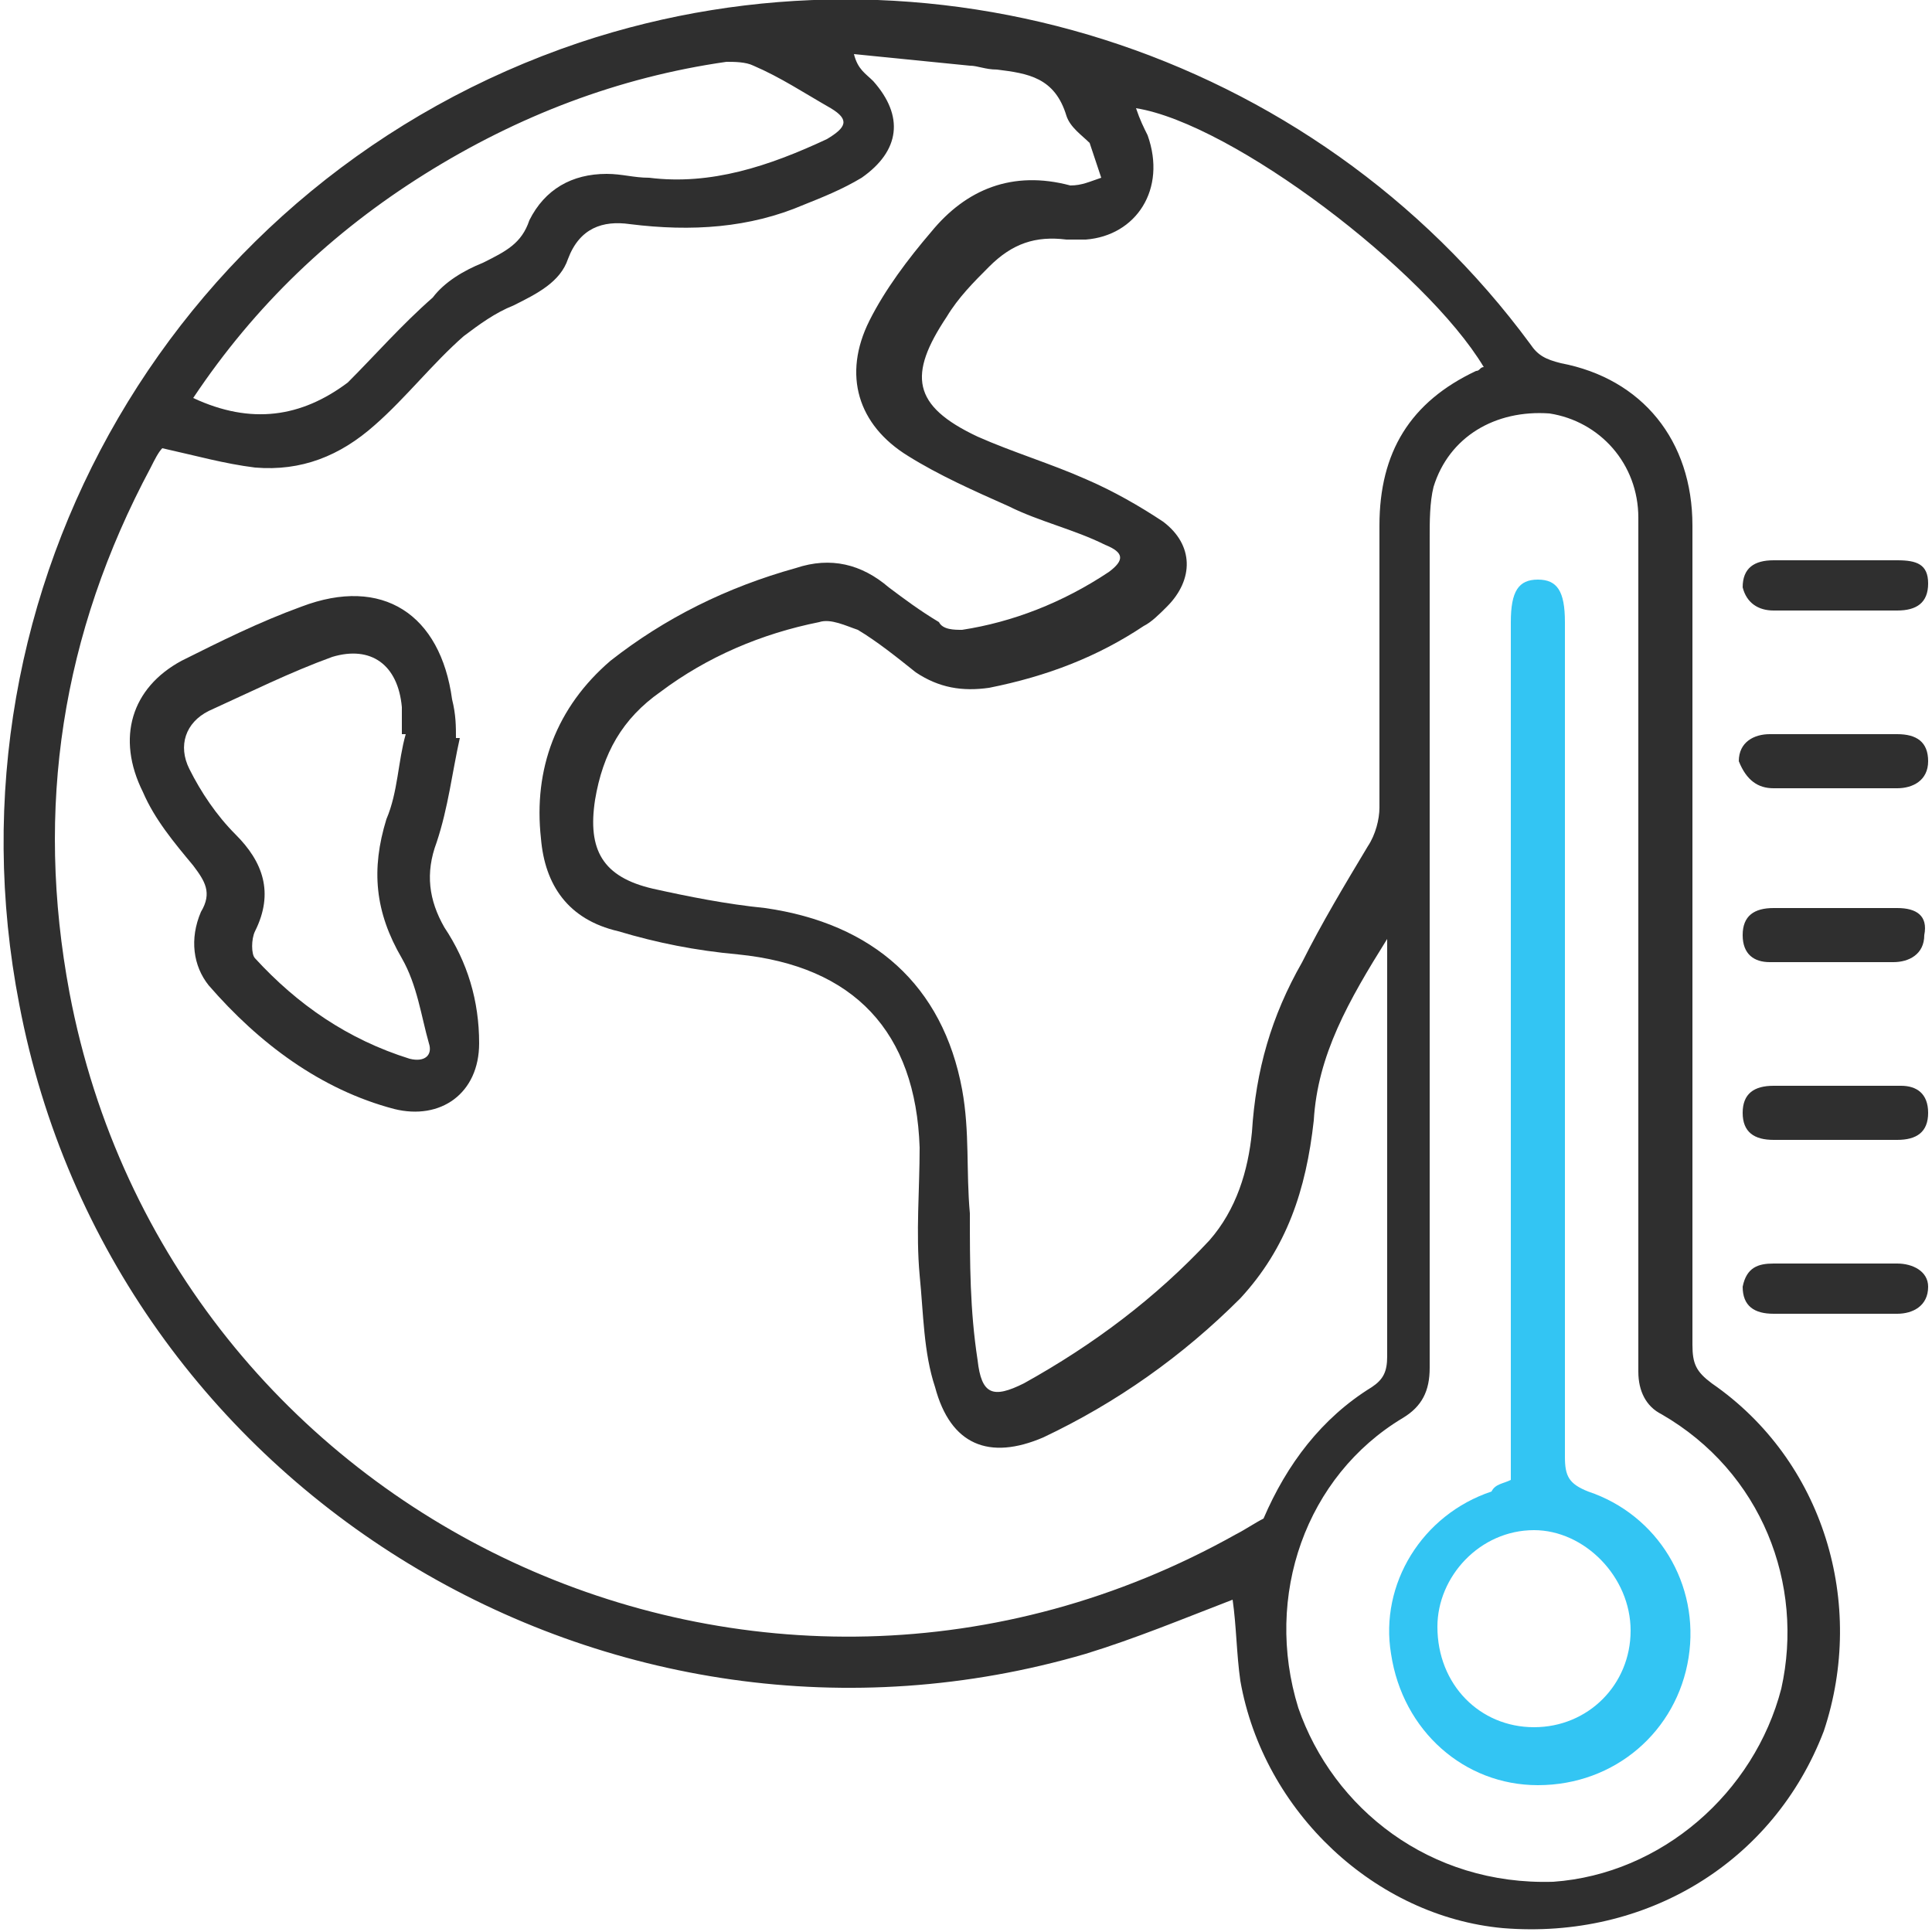 <svg xmlns="http://www.w3.org/2000/svg" viewBox="0 0 50 50" xml:space="preserve"><style>.sys-icon-blue{fill:#33c5f3}.sys-icon-bk{fill:#2f2f2f}</style><path class="sys-icon-bk" d="M44.3 35.8c-.4-.3-.5-.5-.5-1V13.6c0-2.2-1.3-3.8-3.4-4.2-.4-.1-.6-.2-.8-.5C34 1.3 24-1.9 15 1.1 4.6 4.6-1.6 15.2.5 26c2.4 12.6 15.3 20.4 27.6 16.8 1.3-.4 2.5-.9 3.8-1.4.1.7.1 1.4.2 2.1.6 3.4 3.5 6.1 6.8 6.4 3.7.3 7-1.7 8.3-5.1 1.1-3.3 0-7-2.9-9zM29.7 3.5c-.1-.2-.2-.4-.3-.7 2.5.4 7.5 4.2 9 6.7-.1 0-.1.1-.2.1-1.7.8-2.5 2.1-2.5 4v7.3c0 .3-.1.7-.3 1-.6 1-1.2 2-1.7 3-.8 1.4-1.2 2.8-1.3 4.4-.1 1-.4 2-1.1 2.8-1.4 1.5-3 2.7-4.8 3.7-.8.4-1.1.3-1.2-.6-.2-1.3-.2-2.5-.2-3.8-.1-1.1 0-2.1-.2-3.2-.5-2.7-2.3-4.3-5.1-4.7-1-.1-2-.3-2.9-.5-1.3-.3-1.7-1-1.5-2.3.2-1.2.7-2.1 1.7-2.8 1.2-.9 2.6-1.5 4.1-1.8.3-.1.7.1 1 .2.5.3 1 .7 1.5 1.1.6.4 1.2.5 1.9.4 1.5-.3 2.8-.8 4-1.6.2-.1.4-.3.6-.5.7-.7.7-1.6-.1-2.2-.6-.4-1.3-.8-2-1.1-.9-.4-1.9-.7-2.8-1.1-1.7-.8-1.8-1.6-.8-3.1.3-.5.7-.9 1.1-1.3.6-.6 1.2-.8 2-.7h.5c1.3-.1 2.1-1.3 1.6-2.7zM11 4.5C13.4 3 16 2 18.8 1.6c.2 0 .5 0 .7.1.7.3 1.3.7 2 1.1.5.3.4.5-.1.8-1.5.7-3 1.2-4.6 1-.4 0-.7-.1-1.1-.1-.9 0-1.6.4-2 1.2-.2.6-.6.8-1.2 1.1-.5.2-1 .5-1.3.9-.8.7-1.5 1.5-2.2 2.2-1.2.9-2.5 1.1-4 .4C6.6 7.9 8.6 6 11 4.5zm21 35.2c-12.3 6.9-27.6-.3-30.2-14-.9-4.8-.2-9.3 2.1-13.6.1-.2.2-.4.3-.5.9.2 1.6.4 2.4.5 1.2.1 2.2-.3 3.1-1.1.8-.7 1.5-1.6 2.3-2.3.4-.3.8-.6 1.3-.8.6-.3 1.2-.6 1.4-1.2.3-.8.9-1 1.6-.9 1.6.2 3.1.1 4.5-.5.5-.2 1-.4 1.5-.7 1-.7 1.1-1.6.3-2.5-.2-.2-.4-.3-.5-.7l3 .3c.2 0 .4.1.7.1.8.1 1.5.2 1.8 1.2.1.3.4.5.6.7l.3.9c-.3.1-.5.2-.8.2-1.5-.4-2.7.1-3.6 1.2-.6.7-1.2 1.5-1.6 2.3-.7 1.4-.3 2.7 1 3.5.8.5 1.7.9 2.6 1.3.8.4 1.7.6 2.5 1 .5.2.5.4.1.7-1.2.8-2.5 1.3-3.8 1.5-.2 0-.5 0-.6-.2-.5-.3-.9-.6-1.3-.9-.7-.6-1.5-.8-2.4-.5-1.8.5-3.4 1.3-4.8 2.4-1.4 1.2-2 2.8-1.8 4.6.1 1.2.7 2.1 2 2.4 1 .3 2 .5 3.1.6 3 .3 4.6 2 4.7 5 0 1.1-.1 2.2 0 3.3.1 1 .1 2 .4 2.9.4 1.5 1.4 1.9 2.8 1.3 1.9-.9 3.6-2.1 5.1-3.6 1.2-1.3 1.7-2.8 1.9-4.6.1-1.7.9-3.1 1.9-4.7V35.1c0 .4-.1.6-.4.8-1.3.8-2.2 2-2.8 3.4-.2.1-.5.3-.7.4zm14.1 4c-.7 2.7-3.1 4.8-5.9 5-3.2.1-5.7-1.9-6.6-4.5-.9-2.9.2-6 2.7-7.5.5-.3.7-.7.7-1.3V13.9c0-.4 0-.9.1-1.3.4-1.3 1.6-2 3-1.9 1.3.2 2.3 1.3 2.3 2.7v22.1c0 .5.2.9.6 1.1 2.6 1.5 3.7 4.4 3.1 7.1zM45.9 20.4h3.2c.4 0 .8-.2.8-.7 0-.5-.3-.7-.8-.7h-3.3c-.4 0-.8.2-.8.7.2.5.5.7.9.7z"/><path class="sys-icon-bk" d="M49.1 23.5h-3.2c-.5 0-.8.2-.8.7 0 .5.3.7.7.7H49c.4 0 .8-.2.8-.7.1-.5-.2-.7-.7-.7zM49.2 28.1h-3.3c-.5 0-.8.2-.8.7 0 .5.3.7.8.7h3.2c.5 0 .8-.2.8-.7 0-.5-.3-.7-.7-.7zM45.9 15.8h3.2c.5 0 .8-.2.8-.7 0-.5-.3-.6-.8-.6h-3.2c-.5 0-.8.2-.8.7.1.4.4.6.8.6zM49.1 32.7h-3.2c-.4 0-.7.1-.8.6 0 .5.3.7.8.7h3.2c.4 0 .8-.2.8-.7 0-.4-.4-.6-.8-.6zM11.3 21.8c.3-.9.4-1.8.6-2.7h-.1c0-.3 0-.6-.1-1-.3-2.2-1.8-3.2-3.9-2.4-1.1.4-2.1.9-3.1 1.4-1.3.7-1.7 2-1 3.4.3.7.8 1.3 1.3 1.9.3.4.5.7.2 1.2-.3.7-.2 1.4.2 1.9 1.3 1.5 2.9 2.7 4.8 3.2 1.2.3 2.2-.4 2.2-1.7 0-1.1-.3-2.1-.9-3-.4-.7-.5-1.4-.2-2.2zm-.7 5.6c-1.6-.5-2.9-1.4-4-2.6-.1-.1-.1-.5 0-.7.5-1 .2-1.8-.5-2.5-.5-.5-.9-1.1-1.2-1.7s-.1-1.2.5-1.5c1.1-.5 2.1-1 3.2-1.4 1-.3 1.7.2 1.8 1.3v.7h.1c-.2.7-.2 1.5-.5 2.2-.4 1.3-.3 2.4.4 3.6.4.7.5 1.5.7 2.2.1.3-.1.5-.5.4z"/><path class="sys-icon-blue" d="M39.1 38.3V16.1c0-.8.2-1.1.7-1.1.5 0 .7.3.7 1.1v21.6c0 .5.1.7.6.9 1.8.6 2.9 2.4 2.6 4.3-.3 1.9-1.9 3.3-3.9 3.3-1.9 0-3.5-1.4-3.8-3.4-.3-1.8.8-3.6 2.6-4.2.1-.2.3-.2.5-.3zm.6 6.4c1.4 0 2.5-1.1 2.5-2.5s-1.2-2.6-2.5-2.6c-1.4 0-2.5 1.2-2.5 2.5 0 1.5 1.1 2.6 2.5 2.6z"/></svg>